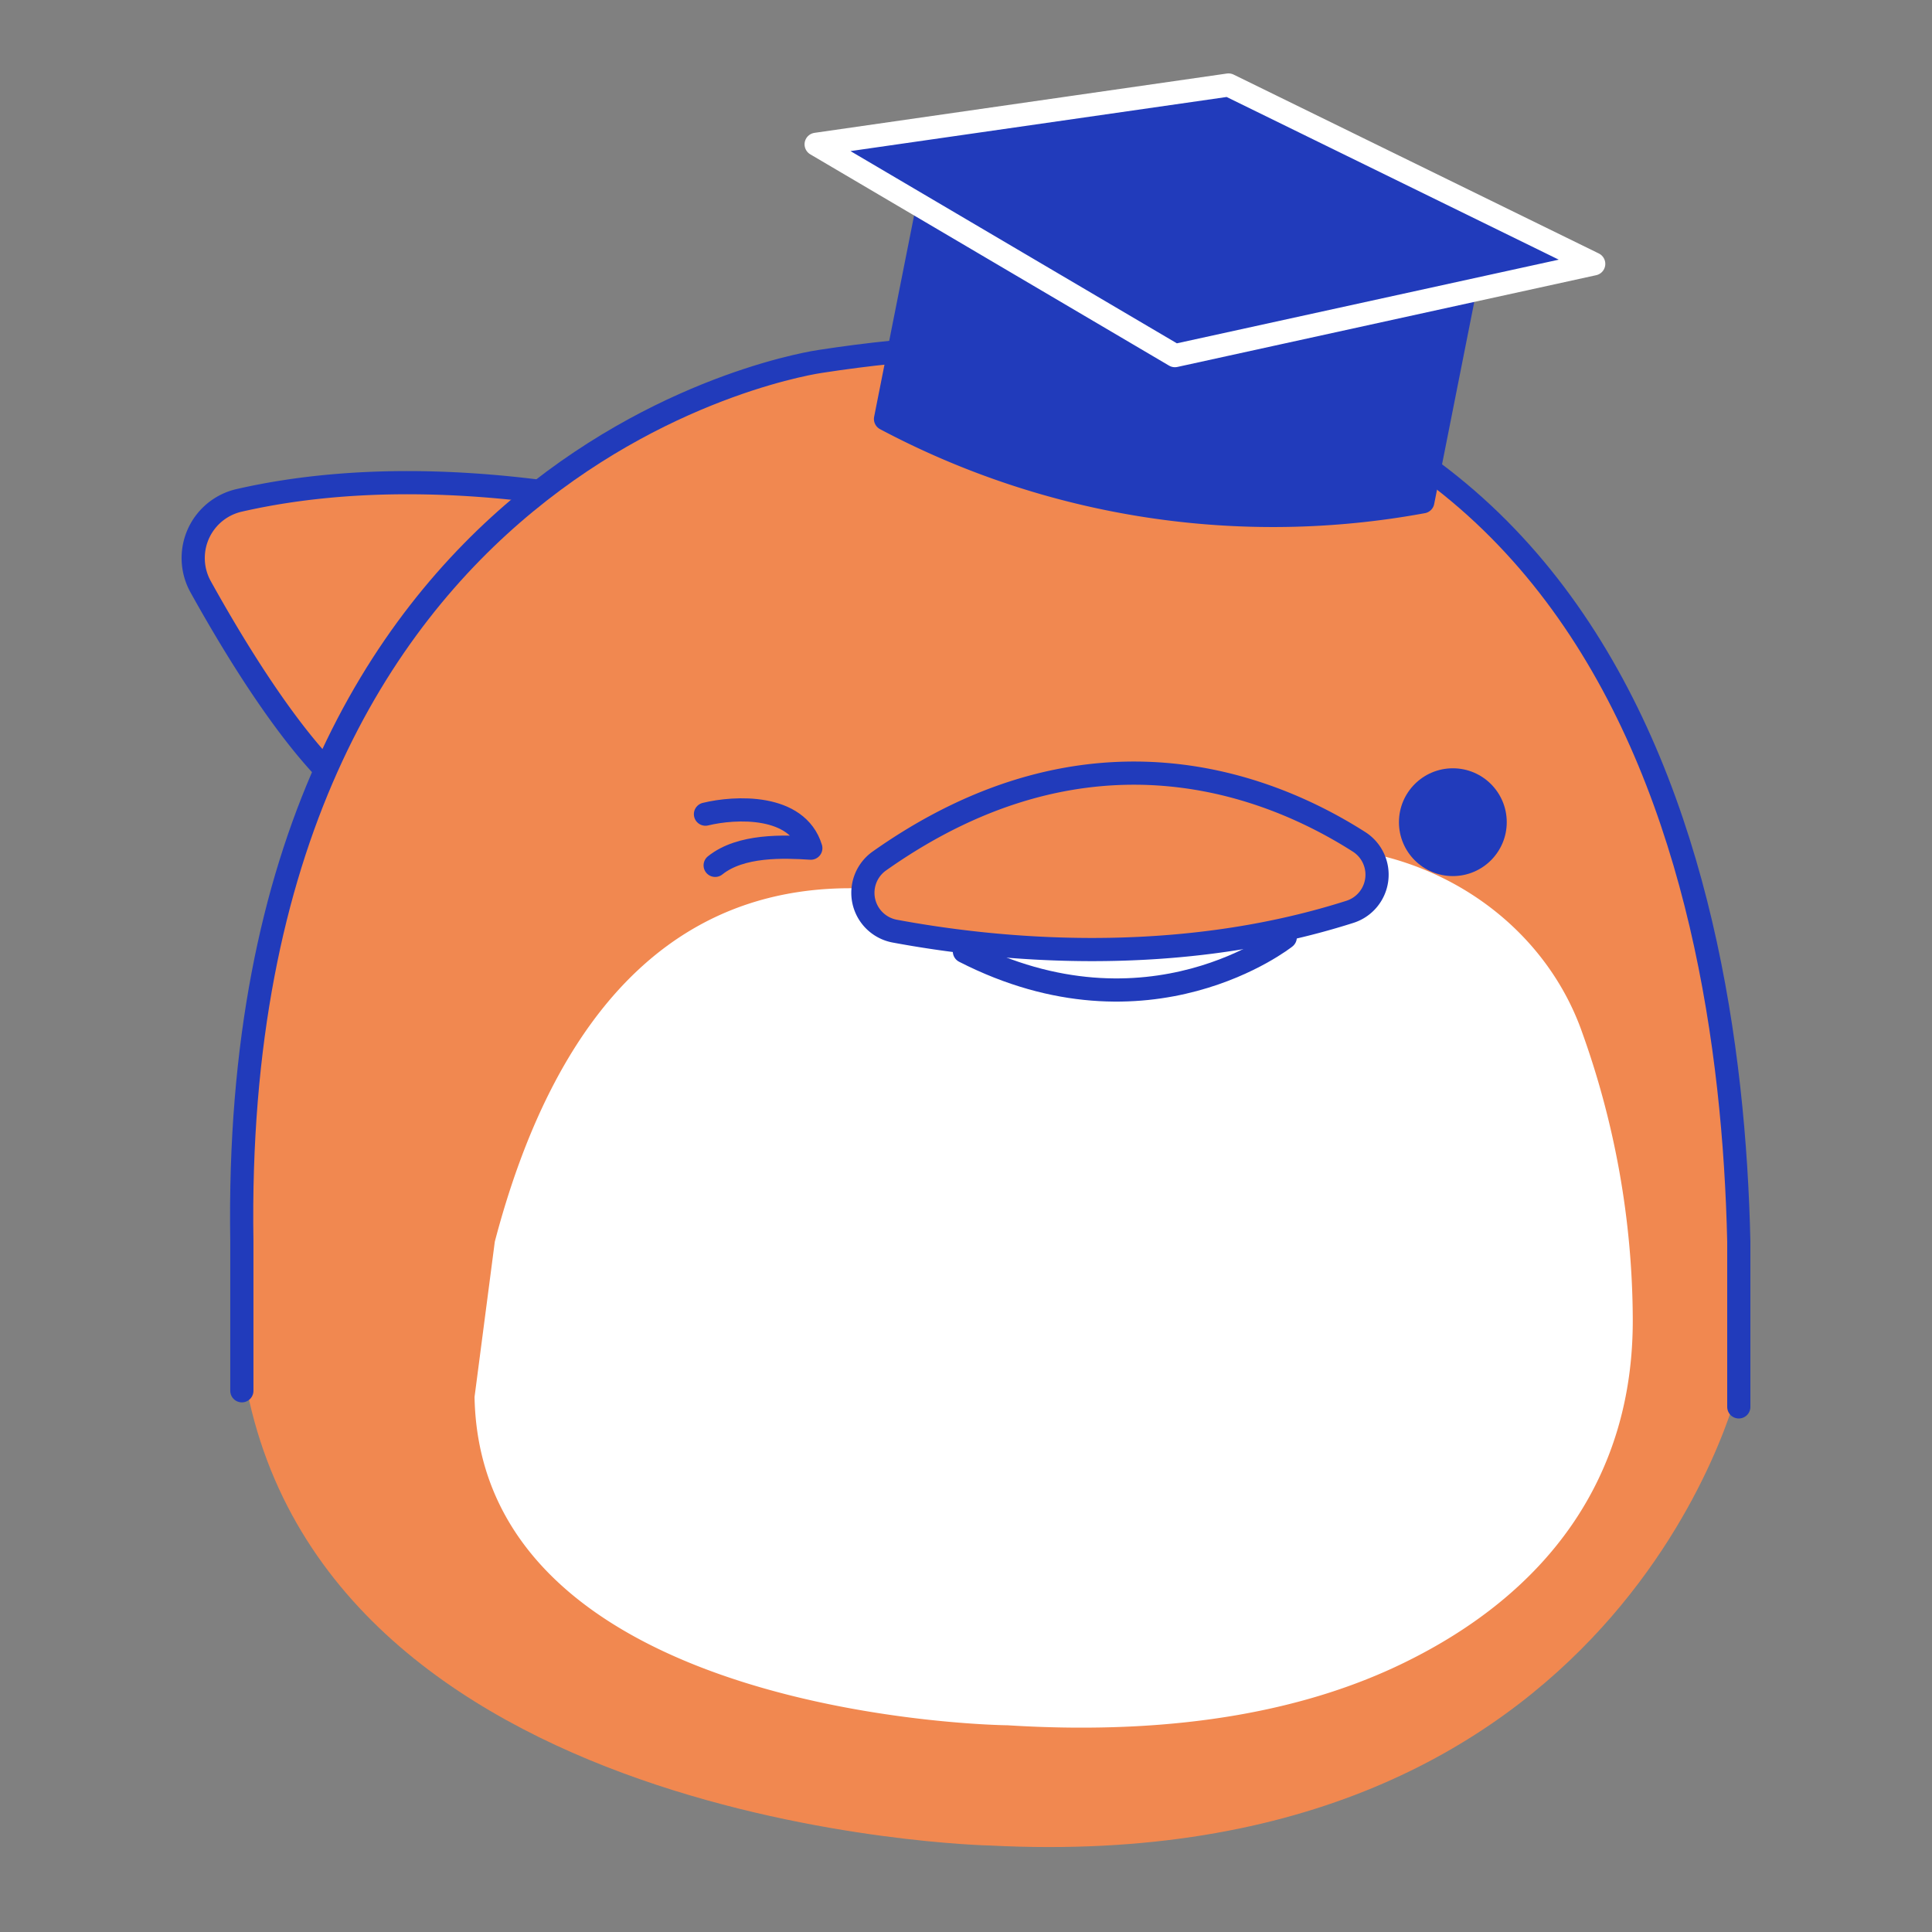 <svg width="500" height="500" fill="none" xmlns="http://www.w3.org/2000/svg"><rect width="100%" height="100%" fill="#808080" stroke="none"/><path d="M62.538 351.501 450 358.548S419.991 486.015 256.269 477.62c0 .036-177.36-3.824-193.731-126.119Z" fill="#F18850"/><path d="M195.649 139.524s-70.307-24.491-133.658-10.051a15.31 15.31 0 0 0-11.979 15.56 15.316 15.316 0 0 0 1.891 6.783c11.782 21.232 33.069 55.539 49.166 59.017 23.399 5.099 94.58-71.309 94.58-71.309Z" fill="#F18850" stroke="#213BBB" stroke-width="6" stroke-linecap="round" stroke-linejoin="round"/><path d="M450 364.102v-42.756c-2.222-100.152-36.674-258.83-237.671-227.819 0 0-153.069 21.16-149.736 227.819v38.586" fill="#F18850"/><path d="M450 364.102v-42.756c-2.222-100.152-36.674-258.83-237.671-227.819 0 0-153.069 21.16-149.736 227.819v38.586" stroke="#213BBB" stroke-width="6" stroke-linecap="round" stroke-linejoin="round"/><path d="m122.811 361.535 5.244-40.189c14.44-55.047 46.434-103.43 115.886-88.844 0 0 52.534-14.895 97.821-13.22 30.701 1.147 57.378 19.848 67.375 46.999l.2.564a221.724 221.724 0 0 1 13.221 74.24c.255 41.39-22.234 71.309-59.473 89.373-23.672 11.508-56.686 18.901-102.337 16.042 0 .018-136.371-1.457-137.937-84.965Z" fill="#fff"/><path d="M229.173 108.422a213.835 213.835 0 0 0 139.048 21.433l12.965-65.354-139.048-21.396-12.965 65.317Z" fill="#213BBB" stroke="#213BBB" stroke-width="6" stroke-linecap="round" stroke-linejoin="round"/><path d="m304.068 92.034 108.383-23.745L317.944 22 211.218 37.35l92.85 54.684Z" fill="#213BBB" stroke="#fff" stroke-width="6" stroke-linecap="round" stroke-linejoin="round"/><path d="M351.686 217.843c-22.853-14.568-69.524-33.542-124.043 4.935a10.087 10.087 0 0 0 3.97 18.209c25.748 4.789 72.018 9.56 117.688-4.989a10.08 10.08 0 0 0 4.712-3.136 10.095 10.095 0 0 0 1.416-10.773 10.093 10.093 0 0 0-3.743-4.246v0Z" fill="#F18850" stroke="#213BBB" stroke-width="6" stroke-linecap="round" stroke-linejoin="round"/><path d="M332.621 242.59s-35.29 28.061-83.035 3.642" stroke="#213BBB" stroke-width="6" stroke-linecap="round" stroke-linejoin="round"/><path d="M375.997 226.729c-7.704 0-13.949-6.244-13.949-13.948 0-7.704 6.245-13.948 13.949-13.948 7.703 0 13.948 6.244 13.948 13.948 0 7.704-6.245 13.948-13.948 13.948Z" fill="#213BBB"/><path d="M182.575 210.702c7.62-1.861 23.739-2.706 27.264 8.801-7.076-.455-18.115-.88-24.756 4.451" stroke="#213BBB" stroke-width="6" stroke-linecap="round" stroke-linejoin="round"/></svg>
